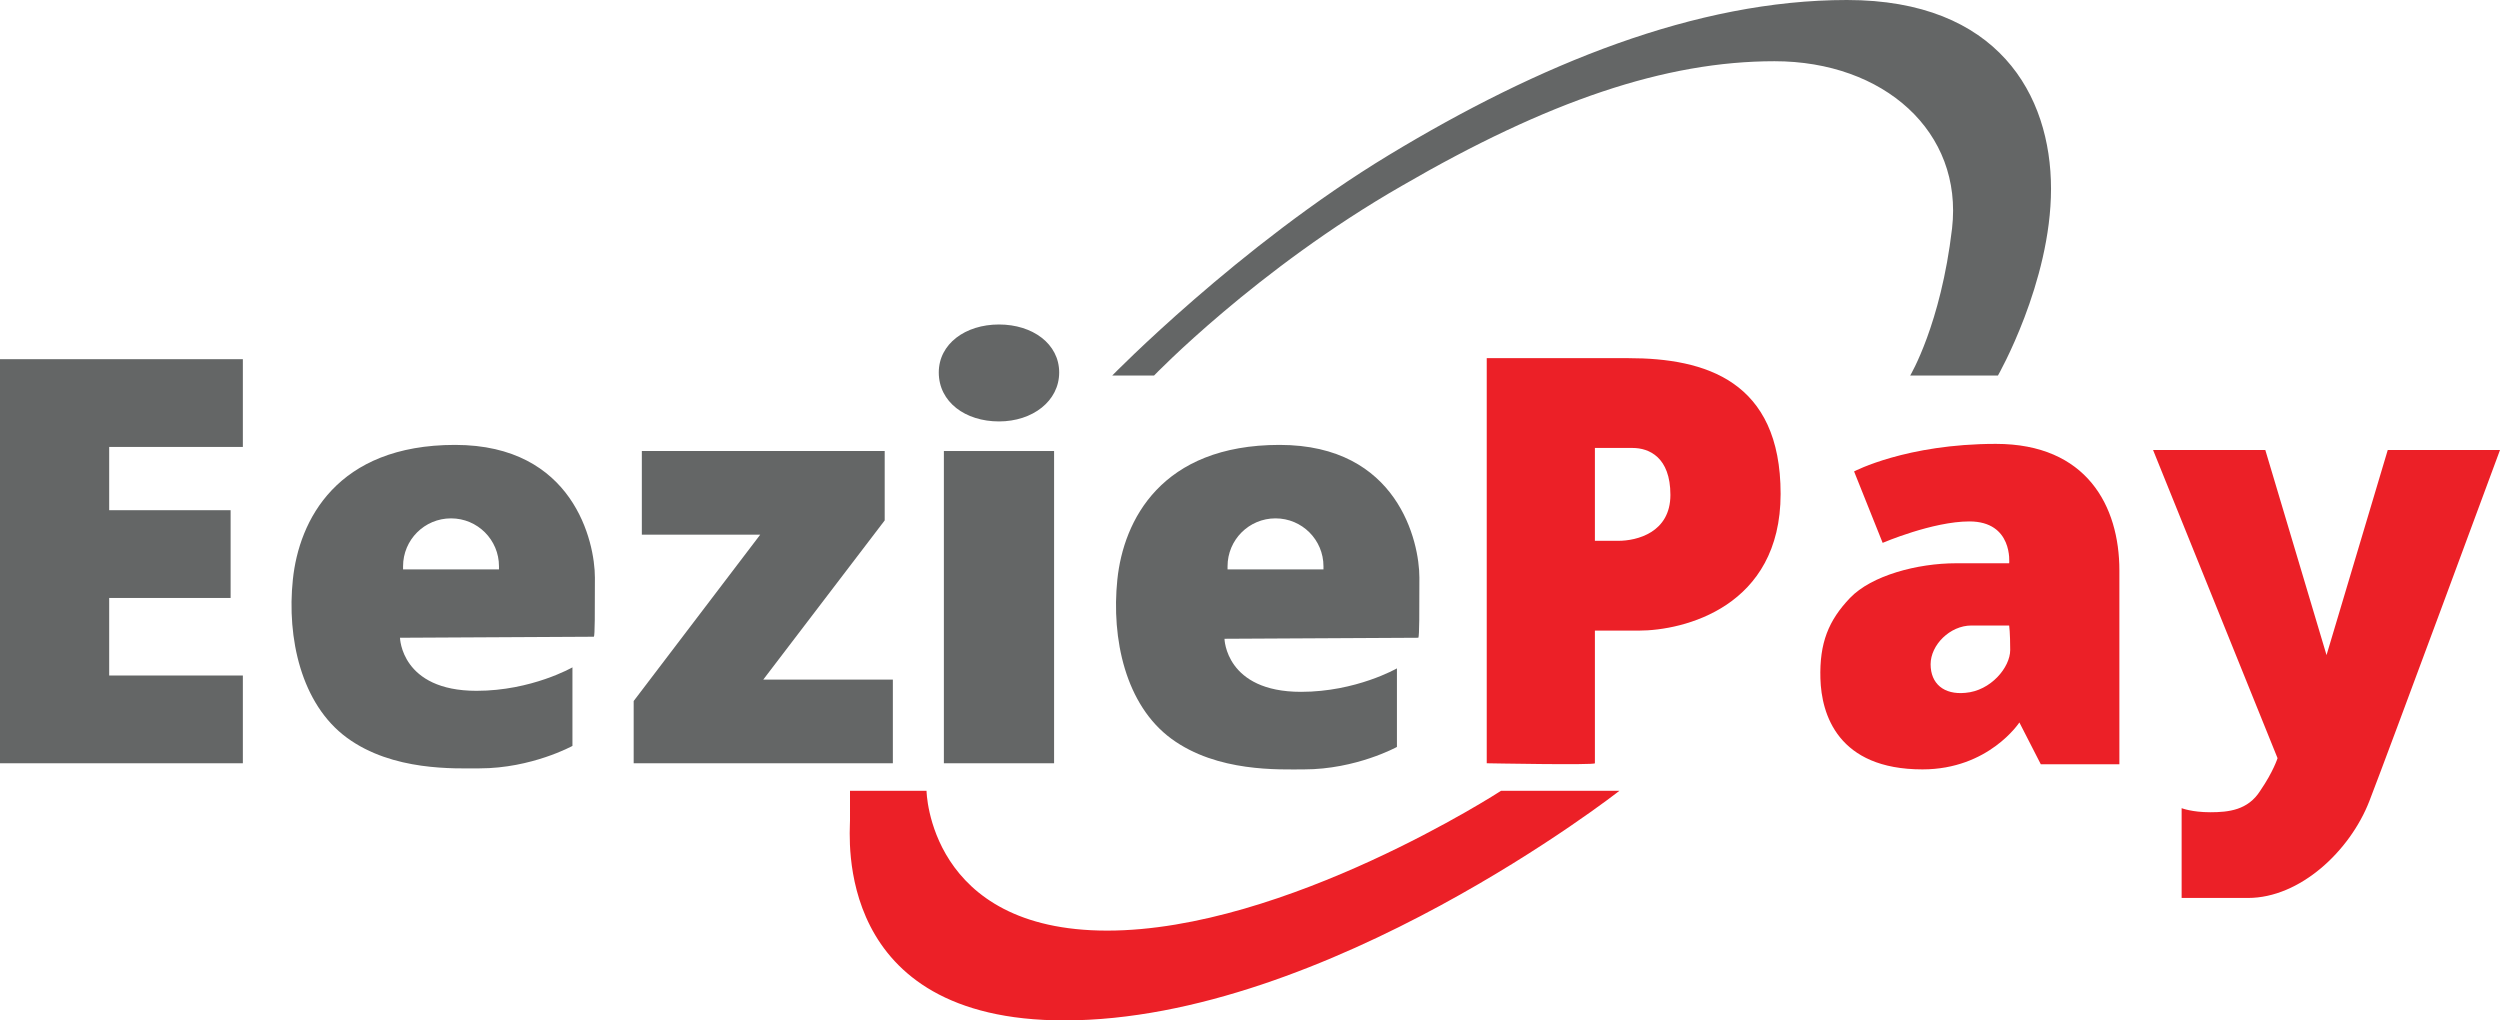<?xml version="1.0" encoding="UTF-8"?>
<!-- Generator: Adobe Illustrator 22.0.1, SVG Export Plug-In . SVG Version: 6.00 Build 0)  -->
<svg xmlns="http://www.w3.org/2000/svg" xmlns:xlink="http://www.w3.org/1999/xlink" version="1.1" id="Layer_1" x="0px" y="0px" viewBox="0 0 245 100" style="enable-background:new 0 0 245 100;" xml:space="preserve">
<style type="text/css">
	.st0{fill:#EC2027;}
	.st1{fill:#646666;}
</style>
<g>
	<path class="st0" d="M83.3,77.5h7.5c0,0,0.2,13.7,17.7,13.7s38.6-13.7,38.6-13.7h11.6c0,0-28.7,22.5-54.4,22.5   c-22.7,0-21-18.1-21-19.6S83.3,77.5,83.3,77.5z"></path>
	<path class="st1" d="M109,36.8h4.1c0,0,10-10.4,24.3-18.6C151.7,9.9,163.2,6,173.9,6s18.5,6.9,17.4,16.4   c-1.1,9.4-4.1,14.4-4.1,14.4h8.6c0,0,5.2-9.1,5.2-18.3S195.8,0,181,0c-14.8,0-30.2,6.3-44.9,15.2S109,36.8,109,36.8z"></path>
	<rect x="92.5" y="44.2" class="st1" width="10.8" height="30.6"></rect>
	<polygon class="st1" points="23.8,43.8 23.8,35.2 0,35.2 0,74.8 23.8,74.8 23.8,66.2 10.7,66.2 10.7,58.6 22.6,58.6 22.6,50    10.7,50 10.7,43.8  "></polygon>
	<polygon class="st1" points="74.5,52.4 62.1,68.7 62.1,74.8 87.5,74.8 87.5,66.6 74.8,66.6 86.7,51 86.7,44.2 62.9,44.2 62.9,52.4     "></polygon>
	<path class="st1" d="M58.3,56.6c0-3.5-2.1-13-13.7-13s-15.3,7.4-15.9,13.2C28.1,62.5,29.5,69,34,72.3c4.5,3.3,10.6,3,13,3   c5.1,0,9.1-2.2,9.1-2.2v-7.7c0,0-4,2.3-9.4,2.3c-7.4,0-7.5-5.2-7.5-5.2l19-0.1C58.3,62.3,58.3,60.1,58.3,56.6z M48.9,55.8h-9.4   c0-0.1,0-0.2,0-0.3c0-2.6,2.1-4.7,4.7-4.7c2.6,0,4.7,2.1,4.7,4.7C48.9,55.6,48.9,55.7,48.9,55.8z"></path>
	<path class="st1" d="M139.1,56.6c0-3.5-2.1-13-13.7-13s-15.3,7.4-15.9,13.2c-0.6,5.8,0.8,12.3,5.3,15.6c4.5,3.3,10.6,3,13,3   c5.1,0,9.1-2.2,9.1-2.2v-7.7c0,0-4,2.3-9.4,2.3c-7.4,0-7.5-5.2-7.5-5.2l19-0.1C139.1,62.3,139.1,60.1,139.1,56.6z M129.7,55.8h-9.4   c0-0.1,0-0.2,0-0.3c0-2.6,2.1-4.7,4.7-4.7c2.6,0,4.7,2.1,4.7,4.7C129.7,55.6,129.7,55.7,129.7,55.8z"></path>
	<path class="st1" d="M103.8,36.5c0,2.8-2.6,4.8-5.9,4.8s-5.9-1.9-5.9-4.8c0-2.8,2.6-4.7,5.9-4.7S103.8,33.7,103.8,36.5z"></path>
	<path class="st0" d="M211,44.1h11l6,20.1l6-20.1H245c0,0-10.9,29.5-12.8,34.4c-1.9,4.9-6.8,9.5-11.9,9.5c-5.1,0-6.5,0-6.5,0v-8.8   c0,0,1,0.4,2.8,0.4c1.8,0,3.7-0.2,4.9-2.1c1.3-1.9,1.7-3.2,1.7-3.2L211,44.1z"></path>
	<path class="st0" d="M195.6,43.5c-8.8,0-13.9,2.7-13.9,2.7l2.8,7c0,0,4.9-2.1,8.5-2.1c4.3,0,3.9,4.1,3.9,4.1s-2.7,0-5.2,0   c-3.8,0-8.3,1.2-10.4,3.4s-3,4.4-2.9,7.9c0.1,3.5,1.7,8.9,10,8.9c6.5,0,9.5-4.6,9.5-4.6l2.1,4.1h7.7c0,0,0-12.7,0-19   S204.5,43.5,195.6,43.5z M197,63.7c0,1.7-1.9,4-4.4,4.2c-2.1,0.2-3.4-0.9-3.4-2.8c0-1.9,1.9-3.8,4-3.8c2.2,0,3.7,0,3.7,0   S197,62,197,63.7z"></path>
	<path class="st0" d="M159.6,35.1c-7.5,0-13.9,0-13.9,0v39.7c0,0,10.6,0.2,10.6,0c0-0.2,0-13,0-13s1.6,0,4.3,0   c4.4,0,13.9-2.3,13.9-13.4S167.1,35.1,159.6,35.1z M158.6,53c-1.7,0-2.3,0-2.3,0v-9.1c0,0,2.1,0,3.7,0c1.6,0,3.7,0.9,3.7,4.6   S160.4,53,158.6,53z"></path>
</g>
</svg>
